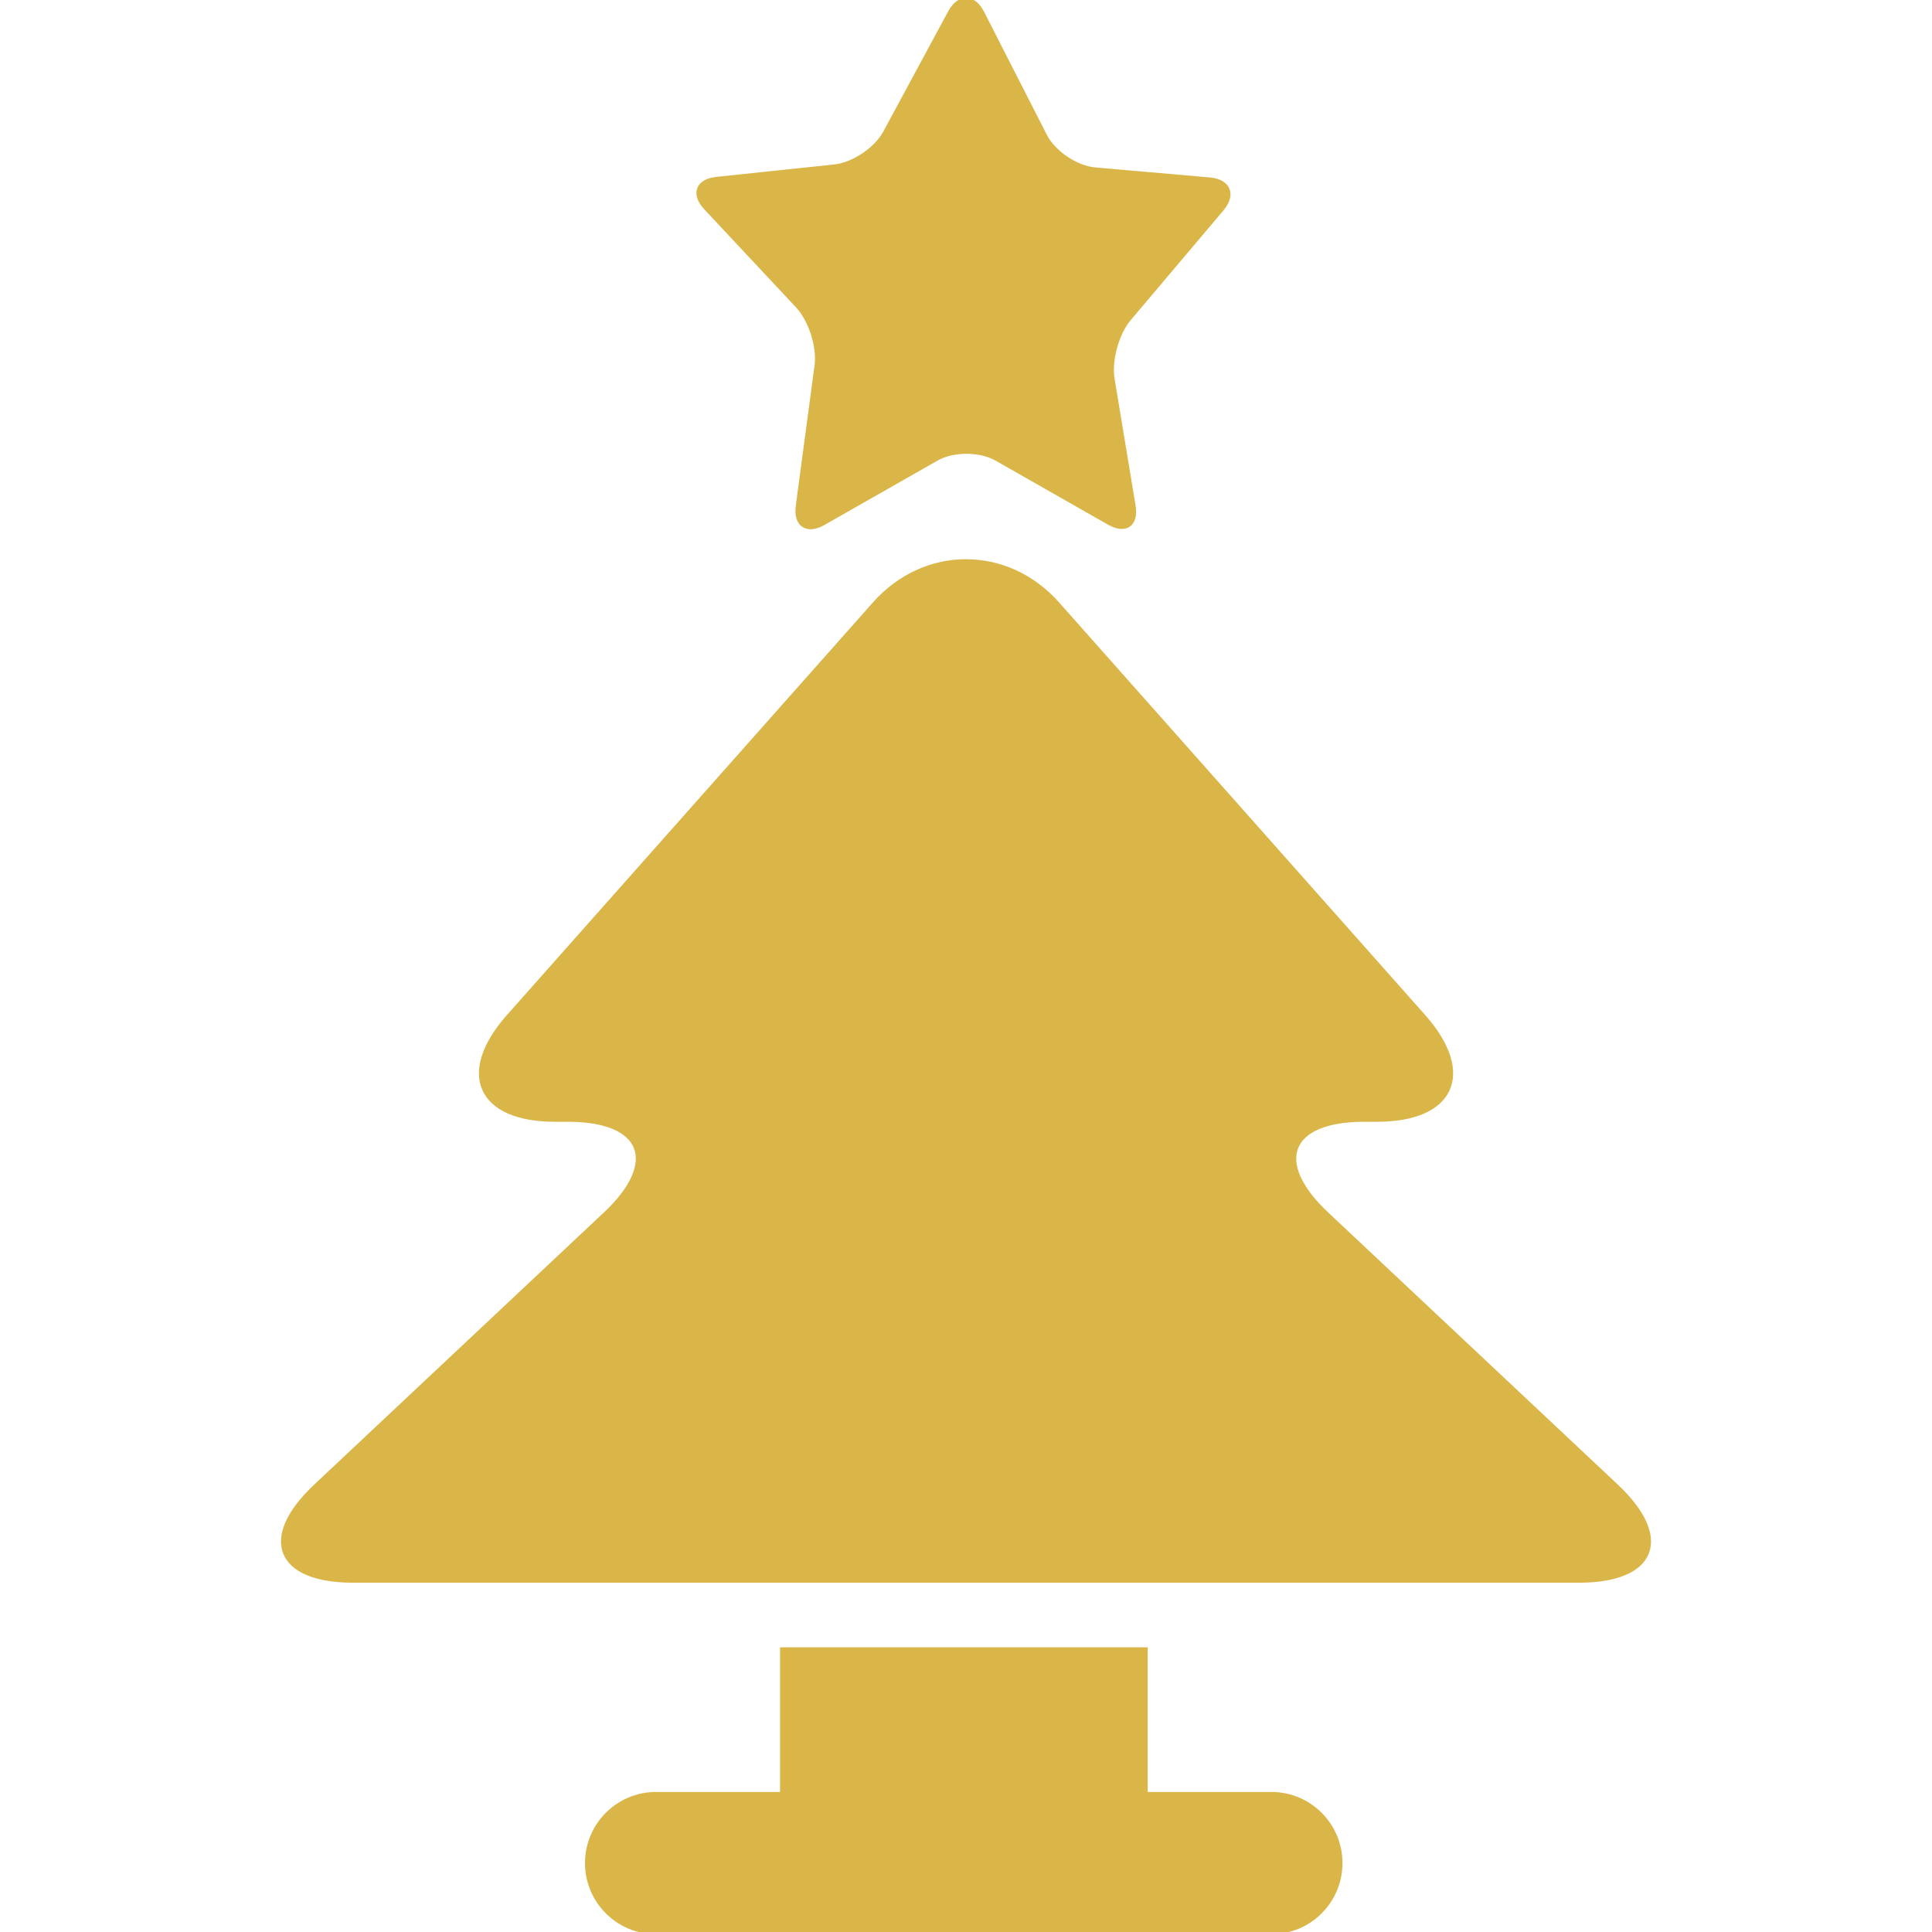 <!DOCTYPE svg PUBLIC "-//W3C//DTD SVG 1.1//EN" "http://www.w3.org/Graphics/SVG/1.1/DTD/svg11.dtd">
<!-- Uploaded to: SVG Repo, www.svgrepo.com, Transformed by: SVG Repo Mixer Tools -->
<svg fill="#DAB649" version="1.1" id="Capa_1" xmlns="http://www.w3.org/2000/svg" xmlns:xlink="http://www.w3.org/1999/xlink" width="800px" height="800px" viewBox="0 0 443.038 443.038" xml:space="preserve" stroke="#DAB649">
<g id="SVGRepo_bgCarrier" stroke-width="0"/>
<g id="SVGRepo_tracerCarrier" stroke-linecap="round" stroke-linejoin="round"/>
<g id="SVGRepo_iconCarrier"> <g> <g> <path d="M80.975,362.442h281.098c17.382,0,21.24-9.744,8.567-21.645l-66.426-62.411c-12.674-11.9-8.813-21.645,8.567-21.645h3.026 c17.381,0,22.166-10.632,10.635-23.647l-83.944-94.605c-5.767-6.505-13.377-9.754-20.979-9.754c-7.604,0-15.215,3.249-20.98,9.754 l-83.922,94.605c-11.538,13.016-6.753,23.647,10.637,23.647h3.01c17.39,0,21.249,9.744,8.576,21.645l-66.441,62.411 C59.725,352.699,63.584,362.442,80.975,362.442z"/> <path d="M291.541,411.423h-28.852v-33.175h-83.312v33.175h-28.922c-8.729,0-15.807,7.07-15.807,15.806 c0,8.74,7.078,15.81,15.807,15.81h141.086c8.735,0,15.807-7.069,15.807-15.81C307.348,418.493,300.277,411.423,291.541,411.423z"/> <path d="M217.87,2.847c2.067-3.829,5.371-3.791,7.348,0.084l14.395,28.219c1.978,3.875,7.147,7.35,11.47,7.735l26.319,2.307 c4.322,0.385,5.572,3.412,2.777,6.729l-21.285,25.18c-2.795,3.318-4.508,9.545-3.799,13.828l4.815,29.062 c0.711,4.283-1.791,6.037-5.572,3.89l-25.84-14.71c-3.783-2.146-9.958-2.146-13.74,0.008L188.81,119.95 c-3.783,2.153-6.399,0.386-5.827-3.92l4.307-32.246c0.571-4.307-1.39-10.43-4.361-13.61l-21.065-22.515 c-2.973-3.182-1.867-6.144,2.453-6.599l27.046-2.848c4.323-0.454,9.548-3.951,11.618-7.78L217.87,2.847z"/> </g> </g> </g>
</svg>